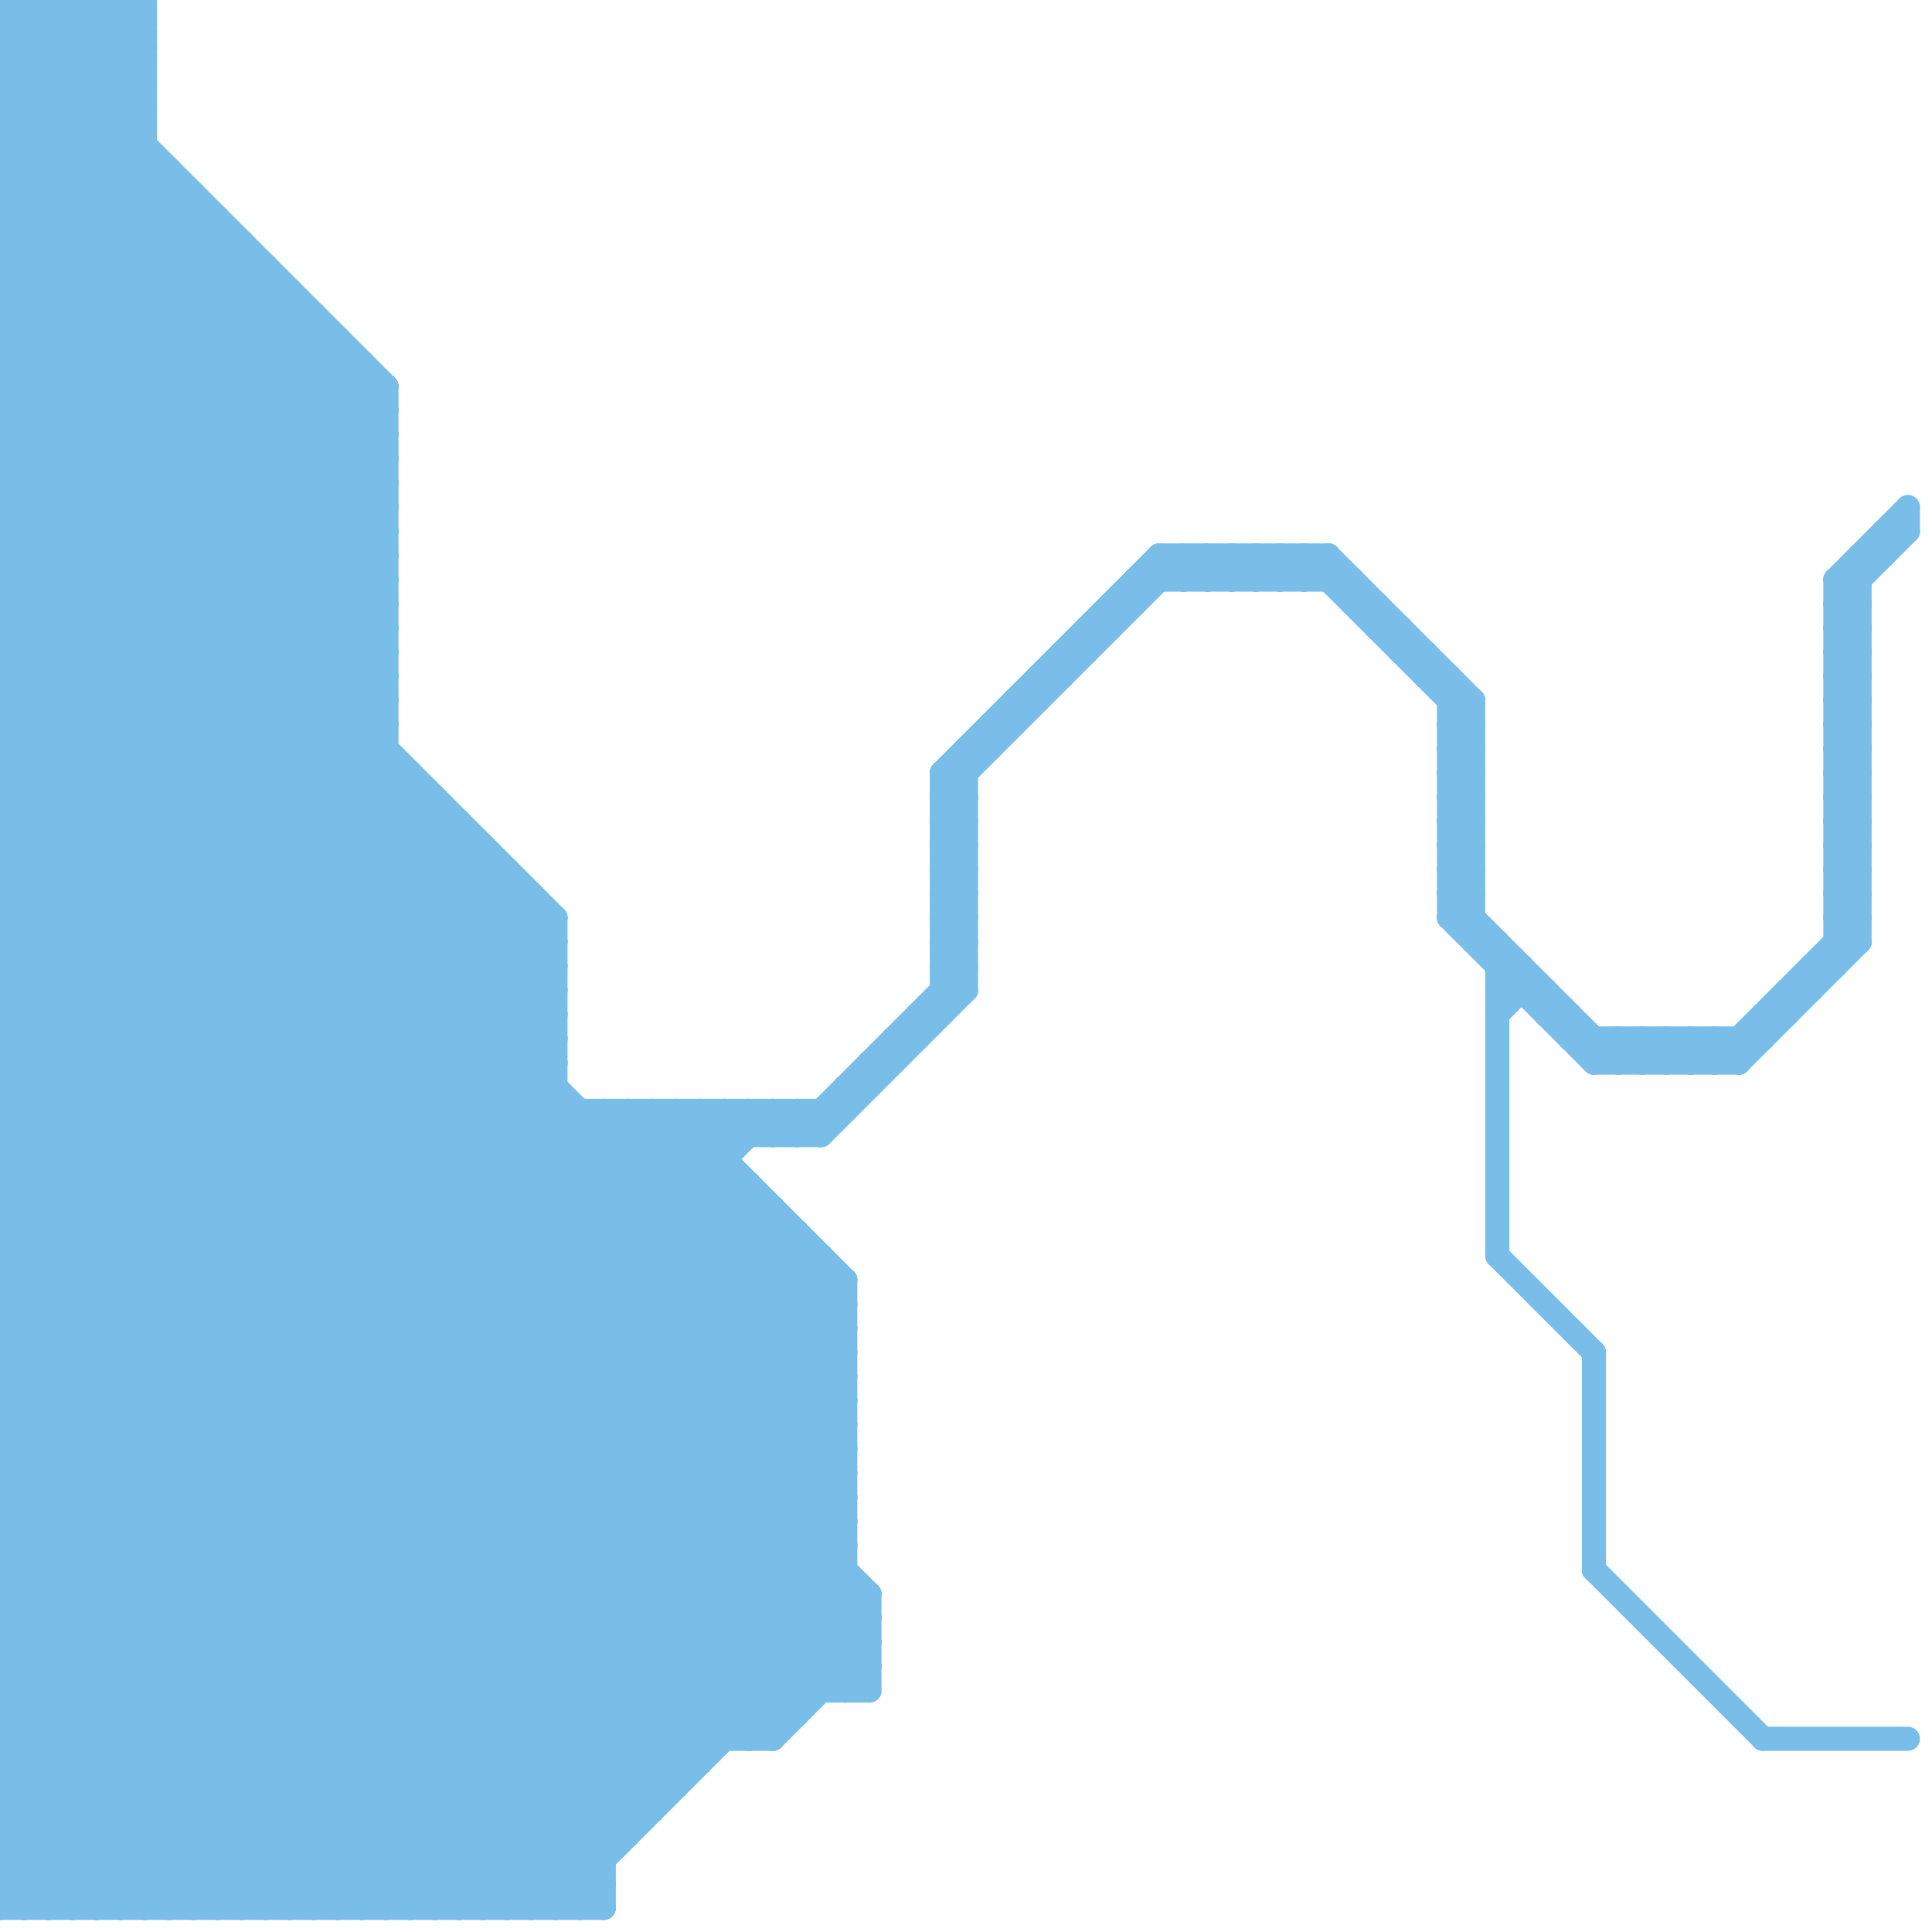
<svg version="1.1" xmlns="http://www.w3.org/2000/svg" viewBox="0 0 80 80">
<style>line { stroke-width: 1; fill: none; stroke-linecap: round; stroke-linejoin: round; } .c0 { stroke: #79bde9 }</style><line class="c0" x1="27" y1="46" x2="27" y2="75"/><line class="c0" x1="0" y1="0" x2="6" y2="0"/><line class="c0" x1="0" y1="79" x2="25" y2="79"/><line class="c0" x1="0" y1="28" x2="35" y2="63"/><line class="c0" x1="76" y1="29" x2="77" y2="29"/><line class="c0" x1="37" y1="43" x2="38" y2="43"/><line class="c0" x1="0" y1="3" x2="3" y2="0"/><line class="c0" x1="0" y1="42" x2="30" y2="72"/><line class="c0" x1="28" y1="46" x2="28" y2="74"/><line class="c0" x1="0" y1="40" x2="23" y2="40"/><line class="c0" x1="0" y1="42" x2="23" y2="42"/><line class="c0" x1="0" y1="52" x2="25" y2="77"/><line class="c0" x1="7" y1="79" x2="34" y2="52"/><line class="c0" x1="0" y1="54" x2="25" y2="79"/><line class="c0" x1="71" y1="43" x2="71" y2="44"/><line class="c0" x1="20" y1="35" x2="20" y2="79"/><line class="c0" x1="32" y1="46" x2="32" y2="47"/><line class="c0" x1="50" y1="23" x2="50" y2="24"/><line class="c0" x1="0" y1="58" x2="21" y2="37"/><line class="c0" x1="14" y1="14" x2="14" y2="79"/><line class="c0" x1="0" y1="48" x2="16" y2="32"/><line class="c0" x1="15" y1="79" x2="35" y2="59"/><line class="c0" x1="0" y1="14" x2="16" y2="30"/><line class="c0" x1="0" y1="71" x2="25" y2="46"/><line class="c0" x1="0" y1="75" x2="27" y2="75"/><line class="c0" x1="60" y1="31" x2="61" y2="30"/><line class="c0" x1="32" y1="46" x2="33" y2="47"/><line class="c0" x1="68" y1="44" x2="69" y2="43"/><line class="c0" x1="0" y1="79" x2="30" y2="49"/><line class="c0" x1="21" y1="79" x2="35" y2="65"/><line class="c0" x1="39" y1="36" x2="40" y2="37"/><line class="c0" x1="29" y1="46" x2="30" y2="47"/><line class="c0" x1="60" y1="30" x2="61" y2="30"/><line class="c0" x1="31" y1="46" x2="32" y2="47"/><line class="c0" x1="55" y1="23" x2="55" y2="24"/><line class="c0" x1="66" y1="65" x2="73" y2="72"/><line class="c0" x1="0" y1="62" x2="17" y2="79"/><line class="c0" x1="0" y1="22" x2="35" y2="57"/><line class="c0" x1="67" y1="44" x2="68" y2="43"/><line class="c0" x1="15" y1="15" x2="15" y2="79"/><line class="c0" x1="0" y1="53" x2="35" y2="53"/><line class="c0" x1="0" y1="65" x2="14" y2="79"/><line class="c0" x1="39" y1="33" x2="40" y2="34"/><line class="c0" x1="39" y1="35" x2="40" y2="36"/><line class="c0" x1="69" y1="44" x2="70" y2="43"/><line class="c0" x1="0" y1="23" x2="16" y2="23"/><line class="c0" x1="0" y1="17" x2="16" y2="17"/><line class="c0" x1="0" y1="1" x2="16" y2="17"/><line class="c0" x1="0" y1="73" x2="6" y2="79"/><line class="c0" x1="30" y1="46" x2="30" y2="72"/><line class="c0" x1="39" y1="38" x2="40" y2="38"/><line class="c0" x1="39" y1="40" x2="40" y2="40"/><line class="c0" x1="76" y1="39" x2="77" y2="39"/><line class="c0" x1="24" y1="46" x2="24" y2="79"/><line class="c0" x1="29" y1="46" x2="29" y2="73"/><line class="c0" x1="48" y1="23" x2="55" y2="23"/><line class="c0" x1="34" y1="47" x2="40" y2="41"/><line class="c0" x1="0" y1="37" x2="33" y2="70"/><line class="c0" x1="53" y1="23" x2="53" y2="24"/><line class="c0" x1="28" y1="46" x2="35" y2="53"/><line class="c0" x1="0" y1="18" x2="9" y2="9"/><line class="c0" x1="0" y1="61" x2="18" y2="79"/><line class="c0" x1="35" y1="45" x2="36" y2="45"/><line class="c0" x1="0" y1="69" x2="23" y2="46"/><line class="c0" x1="3" y1="0" x2="6" y2="3"/><line class="c0" x1="0" y1="57" x2="21" y2="36"/><line class="c0" x1="0" y1="30" x2="36" y2="66"/><line class="c0" x1="0" y1="31" x2="16" y2="31"/><line class="c0" x1="73" y1="42" x2="73" y2="43"/><line class="c0" x1="9" y1="79" x2="35" y2="53"/><line class="c0" x1="0" y1="55" x2="35" y2="55"/><line class="c0" x1="60" y1="30" x2="61" y2="29"/><line class="c0" x1="0" y1="20" x2="23" y2="43"/><line class="c0" x1="76" y1="26" x2="77" y2="27"/><line class="c0" x1="76" y1="28" x2="77" y2="29"/><line class="c0" x1="0" y1="36" x2="34" y2="70"/><line class="c0" x1="0" y1="37" x2="16" y2="21"/><line class="c0" x1="39" y1="33" x2="40" y2="33"/><line class="c0" x1="0" y1="6" x2="6" y2="6"/><line class="c0" x1="39" y1="35" x2="40" y2="35"/><line class="c0" x1="77" y1="23" x2="77" y2="39"/><line class="c0" x1="0" y1="41" x2="31" y2="72"/><line class="c0" x1="0" y1="54" x2="35" y2="54"/><line class="c0" x1="1" y1="0" x2="1" y2="79"/><line class="c0" x1="0" y1="63" x2="35" y2="63"/><line class="c0" x1="39" y1="38" x2="40" y2="37"/><line class="c0" x1="39" y1="40" x2="40" y2="39"/><line class="c0" x1="0" y1="1" x2="1" y2="0"/><line class="c0" x1="0" y1="46" x2="28" y2="74"/><line class="c0" x1="39" y1="32" x2="39" y2="42"/><line class="c0" x1="13" y1="79" x2="35" y2="57"/><line class="c0" x1="76" y1="31" x2="77" y2="30"/><line class="c0" x1="0" y1="56" x2="23" y2="79"/><line class="c0" x1="39" y1="34" x2="40" y2="35"/><line class="c0" x1="0" y1="34" x2="19" y2="34"/><line class="c0" x1="0" y1="36" x2="16" y2="20"/><line class="c0" x1="0" y1="0" x2="16" y2="16"/><line class="c0" x1="38" y1="42" x2="39" y2="42"/><line class="c0" x1="42" y1="29" x2="43" y2="29"/><line class="c0" x1="0" y1="35" x2="35" y2="70"/><line class="c0" x1="0" y1="51" x2="18" y2="33"/><line class="c0" x1="60" y1="33" x2="61" y2="34"/><line class="c0" x1="60" y1="35" x2="61" y2="36"/><line class="c0" x1="0" y1="39" x2="16" y2="23"/><line class="c0" x1="0" y1="40" x2="32" y2="72"/><line class="c0" x1="39" y1="37" x2="40" y2="36"/><line class="c0" x1="39" y1="39" x2="40" y2="38"/><line class="c0" x1="76" y1="24" x2="79" y2="21"/><line class="c0" x1="0" y1="27" x2="35" y2="62"/><line class="c0" x1="0" y1="53" x2="19" y2="34"/><line class="c0" x1="60" y1="38" x2="61" y2="38"/><line class="c0" x1="76" y1="26" x2="77" y2="26"/><line class="c0" x1="76" y1="28" x2="77" y2="28"/><line class="c0" x1="60" y1="36" x2="61" y2="35"/><line class="c0" x1="0" y1="25" x2="12" y2="13"/><line class="c0" x1="0" y1="6" x2="16" y2="22"/><line class="c0" x1="0" y1="15" x2="7" y2="8"/><line class="c0" x1="6" y1="79" x2="33" y2="52"/><line class="c0" x1="0" y1="67" x2="36" y2="67"/><line class="c0" x1="0" y1="39" x2="23" y2="39"/><line class="c0" x1="0" y1="51" x2="25" y2="76"/><line class="c0" x1="0" y1="5" x2="5" y2="0"/><line class="c0" x1="0" y1="38" x2="16" y2="22"/><line class="c0" x1="60" y1="28" x2="60" y2="38"/><line class="c0" x1="0" y1="19" x2="23" y2="42"/><line class="c0" x1="0" y1="21" x2="23" y2="44"/><line class="c0" x1="76" y1="25" x2="77" y2="26"/><line class="c0" x1="76" y1="27" x2="77" y2="28"/><line class="c0" x1="0" y1="56" x2="20" y2="36"/><line class="c0" x1="0" y1="10" x2="10" y2="10"/><line class="c0" x1="39" y1="34" x2="40" y2="34"/><line class="c0" x1="47" y1="24" x2="56" y2="24"/><line class="c0" x1="31" y1="72" x2="36" y2="67"/><line class="c0" x1="0" y1="29" x2="35" y2="64"/><line class="c0" x1="49" y1="23" x2="50" y2="24"/><line class="c0" x1="35" y1="53" x2="35" y2="70"/><line class="c0" x1="0" y1="6" x2="6" y2="0"/><line class="c0" x1="0" y1="8" x2="6" y2="2"/><line class="c0" x1="0" y1="62" x2="35" y2="62"/><line class="c0" x1="0" y1="45" x2="28" y2="73"/><line class="c0" x1="76" y1="30" x2="77" y2="29"/><line class="c0" x1="0" y1="35" x2="20" y2="35"/><line class="c0" x1="76" y1="32" x2="77" y2="31"/><line class="c0" x1="8" y1="79" x2="34" y2="53"/><line class="c0" x1="55" y1="23" x2="61" y2="29"/><line class="c0" x1="51" y1="24" x2="52" y2="23"/><line class="c0" x1="7" y1="7" x2="7" y2="79"/><line class="c0" x1="76" y1="33" x2="77" y2="34"/><line class="c0" x1="57" y1="26" x2="58" y2="26"/><line class="c0" x1="0" y1="66" x2="23" y2="43"/><line class="c0" x1="60" y1="38" x2="61" y2="37"/><line class="c0" x1="0" y1="68" x2="23" y2="45"/><line class="c0" x1="60" y1="32" x2="61" y2="33"/><line class="c0" x1="0" y1="20" x2="16" y2="20"/><line class="c0" x1="60" y1="34" x2="61" y2="35"/><line class="c0" x1="33" y1="46" x2="33" y2="47"/><line class="c0" x1="0" y1="22" x2="16" y2="22"/><line class="c0" x1="11" y1="11" x2="11" y2="79"/><line class="c0" x1="9" y1="9" x2="9" y2="79"/><line class="c0" x1="0" y1="61" x2="35" y2="61"/><line class="c0" x1="76" y1="36" x2="77" y2="37"/><line class="c0" x1="66" y1="56" x2="66" y2="65"/><line class="c0" x1="75" y1="40" x2="75" y2="41"/><line class="c0" x1="0" y1="13" x2="13" y2="13"/><line class="c0" x1="76" y1="38" x2="77" y2="37"/><line class="c0" x1="0" y1="47" x2="27" y2="74"/><line class="c0" x1="70" y1="43" x2="71" y2="44"/><line class="c0" x1="0" y1="54" x2="19" y2="35"/><line class="c0" x1="34" y1="46" x2="34" y2="47"/><line class="c0" x1="0" y1="57" x2="22" y2="79"/><line class="c0" x1="0" y1="24" x2="35" y2="59"/><line class="c0" x1="14" y1="79" x2="35" y2="58"/><line class="c0" x1="0" y1="72" x2="32" y2="72"/><line class="c0" x1="0" y1="64" x2="35" y2="64"/><line class="c0" x1="0" y1="26" x2="35" y2="61"/><line class="c0" x1="76" y1="25" x2="77" y2="25"/><line class="c0" x1="40" y1="31" x2="41" y2="31"/><line class="c0" x1="76" y1="27" x2="77" y2="27"/><line class="c0" x1="0" y1="24" x2="12" y2="12"/><line class="c0" x1="60" y1="37" x2="61" y2="36"/><line class="c0" x1="0" y1="38" x2="23" y2="38"/><line class="c0" x1="0" y1="68" x2="36" y2="68"/><line class="c0" x1="0" y1="35" x2="16" y2="19"/><line class="c0" x1="2" y1="0" x2="6" y2="4"/><line class="c0" x1="76" y1="35" x2="77" y2="36"/><line class="c0" x1="45" y1="26" x2="46" y2="26"/><line class="c0" x1="0" y1="44" x2="16" y2="28"/><line class="c0" x1="76" y1="37" x2="77" y2="38"/><line class="c0" x1="0" y1="2" x2="2" y2="0"/><line class="c0" x1="0" y1="46" x2="16" y2="30"/><line class="c0" x1="8" y1="8" x2="8" y2="79"/><line class="c0" x1="0" y1="8" x2="16" y2="24"/><line class="c0" x1="24" y1="79" x2="25" y2="78"/><line class="c0" x1="35" y1="45" x2="35" y2="46"/><line class="c0" x1="50" y1="23" x2="51" y2="24"/><line class="c0" x1="0" y1="9" x2="9" y2="9"/><line class="c0" x1="0" y1="78" x2="32" y2="46"/><line class="c0" x1="61" y1="39" x2="62" y2="39"/><line class="c0" x1="66" y1="43" x2="66" y2="44"/><line class="c0" x1="52" y1="23" x2="53" y2="24"/><line class="c0" x1="78" y1="22" x2="79" y2="22"/><line class="c0" x1="0" y1="27" x2="13" y2="14"/><line class="c0" x1="63" y1="40" x2="63" y2="41"/><line class="c0" x1="68" y1="43" x2="68" y2="44"/><line class="c0" x1="0" y1="4" x2="4" y2="0"/><line class="c0" x1="0" y1="7" x2="6" y2="1"/><line class="c0" x1="42" y1="29" x2="42" y2="30"/><line class="c0" x1="0" y1="9" x2="6" y2="3"/><line class="c0" x1="0" y1="44" x2="23" y2="44"/><line class="c0" x1="62" y1="41" x2="63" y2="40"/><line class="c0" x1="34" y1="52" x2="34" y2="70"/><line class="c0" x1="76" y1="29" x2="77" y2="28"/><line class="c0" x1="60" y1="32" x2="61" y2="32"/><line class="c0" x1="0" y1="49" x2="17" y2="32"/><line class="c0" x1="60" y1="34" x2="61" y2="34"/><line class="c0" x1="0" y1="7" x2="16" y2="23"/><line class="c0" x1="0" y1="9" x2="16" y2="25"/><line class="c0" x1="0" y1="50" x2="32" y2="50"/><line class="c0" x1="66" y1="44" x2="72" y2="44"/><line class="c0" x1="71" y1="43" x2="72" y2="44"/><line class="c0" x1="19" y1="79" x2="35" y2="63"/><line class="c0" x1="0" y1="19" x2="16" y2="19"/><line class="c0" x1="0" y1="32" x2="17" y2="32"/><line class="c0" x1="0" y1="21" x2="16" y2="21"/><line class="c0" x1="64" y1="42" x2="65" y2="42"/><line class="c0" x1="62" y1="42" x2="63" y2="41"/><line class="c0" x1="39" y1="36" x2="40" y2="36"/><line class="c0" x1="76" y1="35" x2="77" y2="35"/><line class="c0" x1="62" y1="39" x2="62" y2="52"/><line class="c0" x1="76" y1="37" x2="77" y2="37"/><line class="c0" x1="38" y1="42" x2="38" y2="43"/><line class="c0" x1="0" y1="20" x2="10" y2="10"/><line class="c0" x1="0" y1="23" x2="35" y2="58"/><line class="c0" x1="0" y1="76" x2="3" y2="79"/><line class="c0" x1="74" y1="41" x2="74" y2="42"/><line class="c0" x1="43" y1="28" x2="43" y2="29"/><line class="c0" x1="0" y1="65" x2="23" y2="42"/><line class="c0" x1="0" y1="14" x2="14" y2="14"/><line class="c0" x1="0" y1="67" x2="23" y2="44"/><line class="c0" x1="67" y1="43" x2="67" y2="44"/><line class="c0" x1="53" y1="23" x2="54" y2="24"/><line class="c0" x1="46" y1="25" x2="46" y2="26"/><line class="c0" x1="76" y1="34" x2="77" y2="35"/><line class="c0" x1="41" y1="30" x2="42" y2="30"/><line class="c0" x1="0" y1="27" x2="16" y2="27"/><line class="c0" x1="69" y1="43" x2="69" y2="44"/><line class="c0" x1="48" y1="23" x2="48" y2="24"/><line class="c0" x1="0" y1="76" x2="30" y2="46"/><line class="c0" x1="4" y1="0" x2="4" y2="79"/><line class="c0" x1="79" y1="21" x2="79" y2="22"/><line class="c0" x1="0" y1="74" x2="28" y2="74"/><line class="c0" x1="0" y1="18" x2="23" y2="41"/><line class="c0" x1="76" y1="24" x2="77" y2="25"/><line class="c0" x1="0" y1="70" x2="24" y2="46"/><line class="c0" x1="12" y1="79" x2="35" y2="56"/><line class="c0" x1="59" y1="28" x2="60" y2="28"/><line class="c0" x1="27" y1="46" x2="35" y2="54"/><line class="c0" x1="58" y1="27" x2="59" y2="27"/><line class="c0" x1="22" y1="37" x2="22" y2="79"/><line class="c0" x1="0" y1="44" x2="29" y2="73"/><line class="c0" x1="0" y1="4" x2="6" y2="4"/><line class="c0" x1="0" y1="60" x2="22" y2="38"/><line class="c0" x1="0" y1="50" x2="17" y2="33"/><line class="c0" x1="0" y1="30" x2="15" y2="15"/><line class="c0" x1="0" y1="49" x2="26" y2="75"/><line class="c0" x1="31" y1="49" x2="31" y2="72"/><line class="c0" x1="39" y1="36" x2="40" y2="35"/><line class="c0" x1="25" y1="46" x2="25" y2="79"/><line class="c0" x1="0" y1="45" x2="16" y2="29"/><line class="c0" x1="0" y1="29" x2="16" y2="29"/><line class="c0" x1="0" y1="47" x2="16" y2="31"/><line class="c0" x1="12" y1="12" x2="12" y2="79"/><line class="c0" x1="39" y1="32" x2="40" y2="33"/><line class="c0" x1="0" y1="36" x2="21" y2="36"/><line class="c0" x1="0" y1="32" x2="16" y2="16"/><line class="c0" x1="76" y1="34" x2="77" y2="34"/><line class="c0" x1="44" y1="27" x2="45" y2="27"/><line class="c0" x1="0" y1="7" x2="7" y2="7"/><line class="c0" x1="60" y1="31" x2="61" y2="32"/><line class="c0" x1="0" y1="50" x2="26" y2="76"/><line class="c0" x1="0" y1="21" x2="10" y2="11"/><line class="c0" x1="0" y1="45" x2="23" y2="45"/><line class="c0" x1="0" y1="47" x2="34" y2="47"/><line class="c0" x1="39" y1="35" x2="40" y2="34"/><line class="c0" x1="0" y1="74" x2="28" y2="46"/><line class="c0" x1="37" y1="43" x2="37" y2="44"/><line class="c0" x1="39" y1="32" x2="48" y2="23"/><line class="c0" x1="0" y1="11" x2="11" y2="11"/><line class="c0" x1="72" y1="43" x2="72" y2="44"/><line class="c0" x1="51" y1="23" x2="51" y2="24"/><line class="c0" x1="70" y1="44" x2="71" y2="43"/><line class="c0" x1="60" y1="38" x2="66" y2="44"/><line class="c0" x1="0" y1="52" x2="18" y2="34"/><line class="c0" x1="17" y1="79" x2="35" y2="61"/><line class="c0" x1="72" y1="44" x2="77" y2="39"/><line class="c0" x1="17" y1="32" x2="17" y2="79"/><line class="c0" x1="0" y1="34" x2="16" y2="18"/><line class="c0" x1="73" y1="72" x2="79" y2="72"/><line class="c0" x1="1" y1="79" x2="31" y2="49"/><line class="c0" x1="62" y1="41" x2="64" y2="41"/><line class="c0" x1="0" y1="72" x2="7" y2="79"/><line class="c0" x1="0" y1="48" x2="30" y2="48"/><line class="c0" x1="0" y1="15" x2="23" y2="38"/><line class="c0" x1="0" y1="17" x2="23" y2="40"/><line class="c0" x1="33" y1="46" x2="34" y2="47"/><line class="c0" x1="54" y1="24" x2="55" y2="23"/><line class="c0" x1="60" y1="33" x2="61" y2="33"/><line class="c0" x1="60" y1="35" x2="61" y2="35"/><line class="c0" x1="36" y1="66" x2="36" y2="70"/><line class="c0" x1="0" y1="75" x2="4" y2="79"/><line class="c0" x1="0" y1="3" x2="6" y2="3"/><line class="c0" x1="0" y1="59" x2="22" y2="37"/><line class="c0" x1="2" y1="79" x2="31" y2="50"/><line class="c0" x1="0" y1="5" x2="6" y2="5"/><line class="c0" x1="0" y1="25" x2="35" y2="60"/><line class="c0" x1="0" y1="73" x2="29" y2="73"/><line class="c0" x1="73" y1="42" x2="74" y2="42"/><line class="c0" x1="0" y1="56" x2="35" y2="56"/><line class="c0" x1="0" y1="58" x2="35" y2="58"/><line class="c0" x1="76" y1="26" x2="77" y2="25"/><line class="c0" x1="0" y1="28" x2="16" y2="28"/><line class="c0" x1="76" y1="28" x2="77" y2="27"/><line class="c0" x1="16" y1="79" x2="35" y2="60"/><line class="c0" x1="66" y1="44" x2="67" y2="43"/><line class="c0" x1="58" y1="26" x2="58" y2="27"/><line class="c0" x1="65" y1="42" x2="65" y2="43"/><line class="c0" x1="0" y1="71" x2="8" y2="79"/><line class="c0" x1="0" y1="2" x2="6" y2="2"/><line class="c0" x1="49" y1="24" x2="50" y2="23"/><line class="c0" x1="0" y1="64" x2="23" y2="41"/><line class="c0" x1="0" y1="74" x2="5" y2="79"/><line class="c0" x1="36" y1="44" x2="37" y2="44"/><line class="c0" x1="57" y1="25" x2="57" y2="26"/><line class="c0" x1="0" y1="51" x2="33" y2="51"/><line class="c0" x1="60" y1="30" x2="61" y2="31"/><line class="c0" x1="62" y1="52" x2="66" y2="56"/><line class="c0" x1="4" y1="79" x2="32" y2="51"/><line class="c0" x1="0" y1="57" x2="35" y2="57"/><line class="c0" x1="64" y1="41" x2="64" y2="42"/><line class="c0" x1="39" y1="34" x2="40" y2="33"/><line class="c0" x1="0" y1="72" x2="26" y2="46"/><line class="c0" x1="0" y1="0" x2="0" y2="79"/><line class="c0" x1="18" y1="33" x2="18" y2="79"/><line class="c0" x1="0" y1="15" x2="15" y2="15"/><line class="c0" x1="26" y1="46" x2="35" y2="55"/><line class="c0" x1="0" y1="60" x2="35" y2="60"/><line class="c0" x1="4" y1="0" x2="6" y2="2"/><line class="c0" x1="0" y1="61" x2="23" y2="38"/><line class="c0" x1="60" y1="33" x2="61" y2="32"/><line class="c0" x1="60" y1="35" x2="61" y2="34"/><line class="c0" x1="16" y1="16" x2="16" y2="79"/><line class="c0" x1="0" y1="60" x2="19" y2="79"/><line class="c0" x1="0" y1="33" x2="16" y2="17"/><line class="c0" x1="39" y1="38" x2="40" y2="39"/><line class="c0" x1="30" y1="46" x2="31" y2="47"/><line class="c0" x1="76" y1="33" x2="77" y2="33"/><line class="c0" x1="0" y1="23" x2="11" y2="12"/><line class="c0" x1="3" y1="79" x2="32" y2="50"/><line class="c0" x1="77" y1="23" x2="78" y2="23"/><line class="c0" x1="39" y1="40" x2="40" y2="41"/><line class="c0" x1="76" y1="31" x2="77" y2="32"/><line class="c0" x1="0" y1="63" x2="16" y2="79"/><line class="c0" x1="0" y1="68" x2="11" y2="79"/><line class="c0" x1="0" y1="4" x2="16" y2="20"/><line class="c0" x1="0" y1="16" x2="23" y2="39"/><line class="c0" x1="3" y1="0" x2="3" y2="79"/><line class="c0" x1="0" y1="55" x2="20" y2="35"/><line class="c0" x1="41" y1="30" x2="41" y2="31"/><line class="c0" x1="0" y1="78" x2="25" y2="78"/><line class="c0" x1="76" y1="36" x2="77" y2="36"/><line class="c0" x1="5" y1="0" x2="5" y2="79"/><line class="c0" x1="0" y1="17" x2="8" y2="9"/><line class="c0" x1="0" y1="71" x2="33" y2="71"/><line class="c0" x1="0" y1="76" x2="26" y2="76"/><line class="c0" x1="19" y1="34" x2="19" y2="79"/><line class="c0" x1="39" y1="37" x2="40" y2="38"/><line class="c0" x1="39" y1="39" x2="40" y2="40"/><line class="c0" x1="32" y1="47" x2="33" y2="46"/><line class="c0" x1="50" y1="24" x2="51" y2="23"/><line class="c0" x1="76" y1="27" x2="77" y2="26"/><line class="c0" x1="0" y1="59" x2="20" y2="79"/><line class="c0" x1="18" y1="79" x2="35" y2="62"/><line class="c0" x1="0" y1="3" x2="16" y2="19"/><line class="c0" x1="0" y1="5" x2="16" y2="21"/><line class="c0" x1="44" y1="27" x2="44" y2="28"/><line class="c0" x1="0" y1="14" x2="7" y2="7"/><line class="c0" x1="52" y1="24" x2="53" y2="23"/><line class="c0" x1="21" y1="36" x2="21" y2="79"/><line class="c0" x1="60" y1="36" x2="61" y2="37"/><line class="c0" x1="20" y1="79" x2="35" y2="64"/><line class="c0" x1="0" y1="52" x2="34" y2="52"/><line class="c0" x1="0" y1="16" x2="8" y2="8"/><line class="c0" x1="62" y1="40" x2="63" y2="40"/><line class="c0" x1="32" y1="72" x2="36" y2="68"/><line class="c0" x1="0" y1="77" x2="31" y2="46"/><line class="c0" x1="31" y1="46" x2="31" y2="47"/><line class="c0" x1="0" y1="32" x2="36" y2="68"/><line class="c0" x1="0" y1="34" x2="36" y2="70"/><line class="c0" x1="76" y1="33" x2="77" y2="32"/><line class="c0" x1="76" y1="31" x2="77" y2="31"/><line class="c0" x1="0" y1="70" x2="36" y2="70"/><line class="c0" x1="0" y1="59" x2="35" y2="59"/><line class="c0" x1="33" y1="51" x2="33" y2="71"/><line class="c0" x1="68" y1="43" x2="69" y2="44"/><line class="c0" x1="60" y1="32" x2="61" y2="31"/><line class="c0" x1="56" y1="24" x2="56" y2="25"/><line class="c0" x1="60" y1="34" x2="61" y2="33"/><line class="c0" x1="76" y1="36" x2="77" y2="35"/><line class="c0" x1="0" y1="46" x2="35" y2="46"/><line class="c0" x1="0" y1="19" x2="9" y2="10"/><line class="c0" x1="0" y1="30" x2="16" y2="30"/><line class="c0" x1="0" y1="63" x2="23" y2="40"/><line class="c0" x1="0" y1="16" x2="16" y2="16"/><line class="c0" x1="0" y1="70" x2="9" y2="79"/><line class="c0" x1="6" y1="0" x2="6" y2="79"/><line class="c0" x1="76" y1="30" x2="77" y2="31"/><line class="c0" x1="76" y1="32" x2="77" y2="33"/><line class="c0" x1="0" y1="41" x2="16" y2="25"/><line class="c0" x1="0" y1="31" x2="36" y2="67"/><line class="c0" x1="39" y1="37" x2="40" y2="37"/><line class="c0" x1="26" y1="46" x2="26" y2="76"/><line class="c0" x1="0" y1="29" x2="14" y2="15"/><line class="c0" x1="39" y1="39" x2="40" y2="39"/><line class="c0" x1="0" y1="33" x2="36" y2="69"/><line class="c0" x1="75" y1="40" x2="76" y2="40"/><line class="c0" x1="0" y1="78" x2="1" y2="79"/><line class="c0" x1="43" y1="28" x2="44" y2="28"/><line class="c0" x1="54" y1="23" x2="54" y2="24"/><line class="c0" x1="48" y1="23" x2="49" y2="24"/><line class="c0" x1="0" y1="38" x2="33" y2="71"/><line class="c0" x1="0" y1="11" x2="6" y2="5"/><line class="c0" x1="0" y1="13" x2="6" y2="7"/><line class="c0" x1="0" y1="65" x2="35" y2="65"/><line class="c0" x1="0" y1="37" x2="22" y2="37"/><line class="c0" x1="0" y1="26" x2="13" y2="13"/><line class="c0" x1="53" y1="24" x2="54" y2="23"/><line class="c0" x1="71" y1="44" x2="77" y2="38"/><line class="c0" x1="25" y1="46" x2="35" y2="56"/><line class="c0" x1="0" y1="39" x2="32" y2="71"/><line class="c0" x1="76" y1="35" x2="77" y2="34"/><line class="c0" x1="60" y1="36" x2="61" y2="36"/><line class="c0" x1="76" y1="37" x2="77" y2="36"/><line class="c0" x1="0" y1="2" x2="16" y2="18"/><line class="c0" x1="0" y1="8" x2="8" y2="8"/><line class="c0" x1="10" y1="10" x2="10" y2="79"/><line class="c0" x1="76" y1="38" x2="77" y2="39"/><line class="c0" x1="0" y1="28" x2="14" y2="14"/><line class="c0" x1="0" y1="11" x2="16" y2="27"/><line class="c0" x1="0" y1="64" x2="15" y2="79"/><line class="c0" x1="1" y1="0" x2="6" y2="5"/><line class="c0" x1="22" y1="79" x2="35" y2="66"/><line class="c0" x1="39" y1="33" x2="49" y2="23"/><line class="c0" x1="0" y1="25" x2="16" y2="25"/><line class="c0" x1="0" y1="43" x2="16" y2="27"/><line class="c0" x1="0" y1="67" x2="12" y2="79"/><line class="c0" x1="67" y1="43" x2="68" y2="44"/><line class="c0" x1="39" y1="41" x2="40" y2="41"/><line class="c0" x1="0" y1="48" x2="27" y2="75"/><line class="c0" x1="69" y1="43" x2="70" y2="44"/><line class="c0" x1="10" y1="79" x2="35" y2="54"/><line class="c0" x1="35" y1="70" x2="36" y2="69"/><line class="c0" x1="76" y1="30" x2="77" y2="30"/><line class="c0" x1="0" y1="31" x2="15" y2="16"/><line class="c0" x1="76" y1="32" x2="77" y2="32"/><line class="c0" x1="0" y1="55" x2="24" y2="79"/><line class="c0" x1="33" y1="47" x2="40" y2="40"/><line class="c0" x1="76" y1="24" x2="77" y2="24"/><line class="c0" x1="32" y1="50" x2="32" y2="72"/><line class="c0" x1="0" y1="69" x2="36" y2="69"/><line class="c0" x1="0" y1="41" x2="23" y2="41"/><line class="c0" x1="23" y1="38" x2="23" y2="79"/><line class="c0" x1="46" y1="25" x2="47" y2="25"/><line class="c0" x1="0" y1="43" x2="23" y2="43"/><line class="c0" x1="59" y1="27" x2="59" y2="28"/><line class="c0" x1="11" y1="79" x2="35" y2="55"/><line class="c0" x1="0" y1="53" x2="25" y2="78"/><line class="c0" x1="0" y1="40" x2="16" y2="24"/><line class="c0" x1="0" y1="58" x2="21" y2="79"/><line class="c0" x1="0" y1="42" x2="16" y2="26"/><line class="c0" x1="5" y1="79" x2="33" y2="51"/><line class="c0" x1="36" y1="44" x2="36" y2="45"/><line class="c0" x1="76" y1="25" x2="79" y2="22"/><line class="c0" x1="40" y1="31" x2="40" y2="41"/><line class="c0" x1="0" y1="62" x2="23" y2="39"/><line class="c0" x1="0" y1="13" x2="16" y2="29"/><line class="c0" x1="0" y1="66" x2="13" y2="79"/><line class="c0" x1="5" y1="0" x2="6" y2="1"/><line class="c0" x1="76" y1="29" x2="77" y2="30"/><line class="c0" x1="0" y1="73" x2="27" y2="46"/><line class="c0" x1="45" y1="26" x2="45" y2="27"/><line class="c0" x1="51" y1="23" x2="52" y2="24"/><line class="c0" x1="70" y1="43" x2="70" y2="44"/><line class="c0" x1="49" y1="23" x2="49" y2="24"/><line class="c0" x1="0" y1="69" x2="10" y2="79"/><line class="c0" x1="39" y1="32" x2="40" y2="32"/><line class="c0" x1="13" y1="13" x2="13" y2="79"/><line class="c0" x1="76" y1="38" x2="77" y2="38"/><line class="c0" x1="54" y1="23" x2="61" y2="30"/><line class="c0" x1="0" y1="22" x2="11" y2="11"/><line class="c0" x1="0" y1="10" x2="6" y2="4"/><line class="c0" x1="0" y1="12" x2="6" y2="6"/><line class="c0" x1="0" y1="77" x2="25" y2="77"/><line class="c0" x1="2" y1="0" x2="2" y2="79"/><line class="c0" x1="78" y1="22" x2="78" y2="23"/><line class="c0" x1="0" y1="33" x2="18" y2="33"/><line class="c0" x1="74" y1="41" x2="75" y2="41"/><line class="c0" x1="76" y1="34" x2="77" y2="33"/><line class="c0" x1="0" y1="75" x2="29" y2="46"/><line class="c0" x1="60" y1="37" x2="61" y2="37"/><line class="c0" x1="0" y1="10" x2="16" y2="26"/><line class="c0" x1="60" y1="29" x2="61" y2="29"/><line class="c0" x1="47" y1="24" x2="47" y2="25"/><line class="c0" x1="0" y1="12" x2="16" y2="28"/><line class="c0" x1="60" y1="31" x2="61" y2="31"/><line class="c0" x1="0" y1="1" x2="6" y2="1"/><line class="c0" x1="0" y1="43" x2="29" y2="72"/><line class="c0" x1="60" y1="37" x2="67" y2="44"/><line class="c0" x1="0" y1="12" x2="12" y2="12"/><line class="c0" x1="65" y1="43" x2="73" y2="43"/><line class="c0" x1="0" y1="66" x2="36" y2="66"/><line class="c0" x1="52" y1="23" x2="52" y2="24"/><line class="c0" x1="23" y1="79" x2="36" y2="66"/><line class="c0" x1="0" y1="49" x2="31" y2="49"/><line class="c0" x1="76" y1="24" x2="76" y2="40"/><line class="c0" x1="0" y1="24" x2="16" y2="24"/><line class="c0" x1="0" y1="26" x2="16" y2="26"/><line class="c0" x1="0" y1="18" x2="16" y2="18"/><line class="c0" x1="56" y1="25" x2="57" y2="25"/><line class="c0" x1="0" y1="77" x2="2" y2="79"/><line class="c0" x1="61" y1="29" x2="61" y2="39"/>


</svg>

